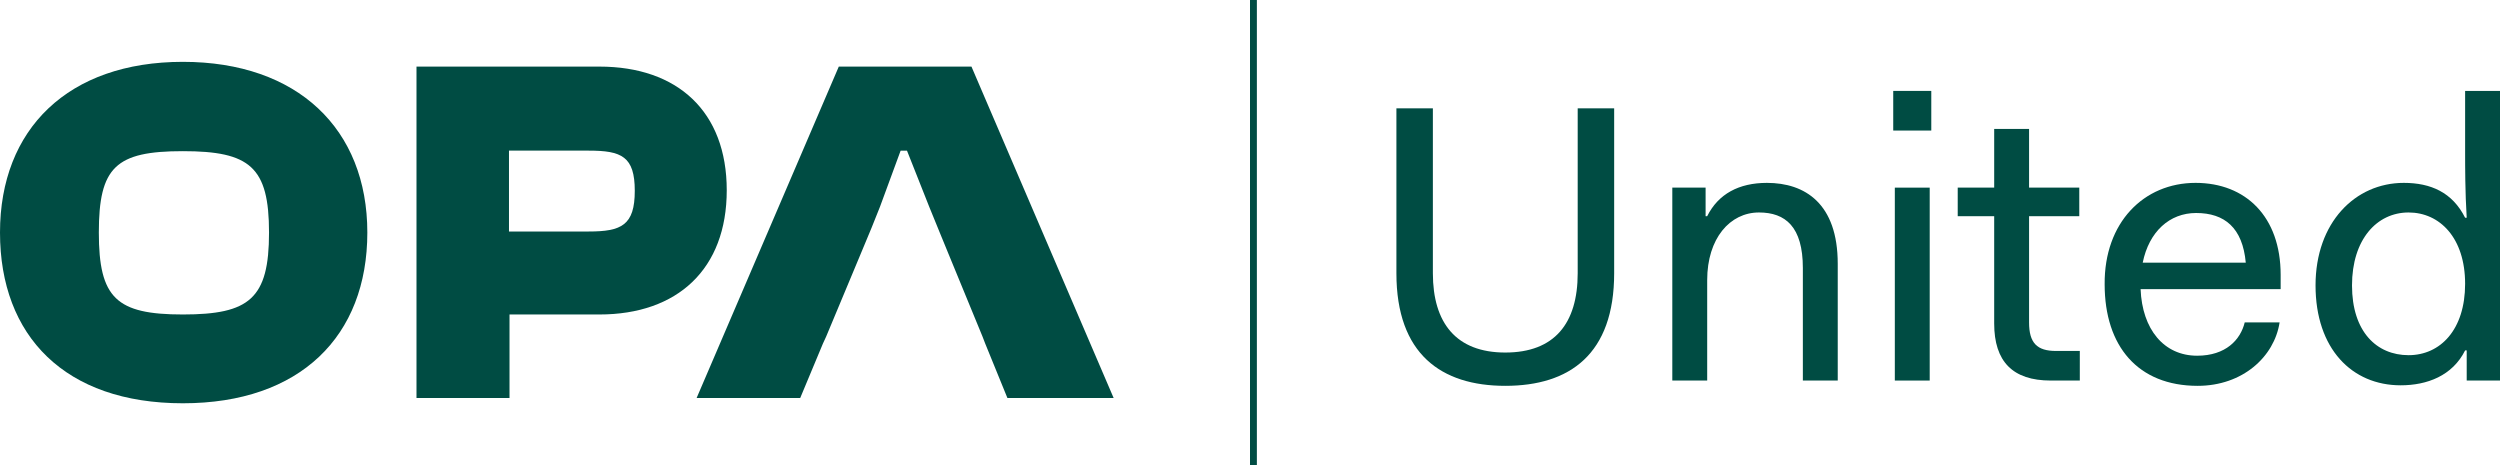 <svg xmlns="http://www.w3.org/2000/svg" xmlns:xlink="http://www.w3.org/1999/xlink" id="Livello_1" x="0px" y="0px" viewBox="0 0 473 88" style="enable-background:new 0 0 473 88;" xml:space="preserve"><style type="text/css">	.st0{fill:#004C43;}</style><g>	<g>		<path class="st0" d="M264.2,20.5h6.9v31.2c0,9.4,4.4,15,13.7,15c9.3,0,13.7-5.5,13.7-15V20.5h6.9v31.2c0,15.3-8.4,21.3-20.6,21.3   c-12.1,0-20.6-6-20.6-21.3V20.5z"></path>		<path class="st0" d="M316.4,35.5h6.3v5.4h0.3c2.1-4.2,6-6.3,11.3-6.3c7.2,0,13.4,3.9,13.4,15.3V72h-6.6V50.7   c0-7.8-3.3-10.5-8.3-10.5c-5.5,0-9.8,4.9-9.8,12.8v19h-6.6L316.4,35.5L316.4,35.5z"></path>		<path class="st0" d="M358.2,17.2h7.2v7.5h-7.2V17.2z M358.5,35.5h6.6V72h-6.6V35.5z"></path>		<path class="st0" d="M377.3,40.9h-6.9v-5.4h6.9V24.4h6.6v11.1h9.5v5.4h-9.5v20.1c0,3.9,1.5,5.4,5.1,5.4h4.5V72H388   c-7.2,0-10.7-3.6-10.7-10.8L377.3,40.9L377.3,40.9z"></path>		<path class="st0" d="M415.4,34.6c9.5,0,16.1,6.4,16.1,17.4v2.7H405c0.3,7.6,4.4,12.6,10.7,12.6c5.4,0,8.2-3,9-6.3h6.6   c-1,6.5-7,12-15.5,12c-11.3,0-17.6-7.5-17.6-19.2C398.1,42.1,405.6,34.6,415.4,34.6z M405.4,49.7h19.5c-0.6-6.6-4-9.4-9.4-9.4   C410.5,40.3,406.6,43.8,405.4,49.7z"></path>		<path class="st0" d="M454.8,34.6c5.1,0,9.2,1.8,11.6,6.6h0.3c-0.3-4.8-0.3-9.8-0.3-12.3V17.2h6.6V72h-6.3v-5.7h-0.3   c-2.4,4.8-7.2,6.6-12.2,6.6c-9.2,0-16.1-6.9-16.1-18.9C438.1,42.1,445.6,34.6,454.8,34.6L454.8,34.6z M455.7,67.2   c6,0,10.7-4.8,10.7-13.5s-4.8-13.5-10.7-13.5c-6,0-10.7,5.1-10.7,13.8C445,62.8,449.7,67.2,455.7,67.2L455.7,67.2z"></path>		<path class="st0" d="M50.9,44c0-12.4-3.6-15.4-16.3-15.4c-12.7,0-15.9,3-15.9,15.4c0,12.4,3.3,15.5,15.9,15.5   C47.2,59.5,50.9,56.5,50.9,44z M0,44c0-19.6,12.9-32.3,34.6-32.3c21.7,0,34.9,12.7,34.9,32.3S56.8,76.3,34.6,76.3   C12.3,76.3,0,63.6,0,44z"></path>		<path class="st0" d="M96.3,28.5v15.3h15.1c6.2,0,8.7-1.2,8.7-7.7s-2.5-7.6-8.7-7.6L96.3,28.5L96.3,28.5z M78.8,75.4V12.6h34.6   c14.8,0,24.1,8.5,24.1,23.4c0,14.9-9.3,23.5-24.1,23.5h-17v15.8H78.8L78.8,75.4z"></path>		<path class="st0" d="M183.8,12.6h-25.1l-26.9,62.7h19.6l4.3-10.3l0.6-1.3l6.6-15.8l2-4.8l1.6-4l3.9-10.6h1.2l4.2,10.6l2,4.9   l1.6,3.9l6.5,15.8l0.5,1.3l4.2,10.3h20.1L183.8,12.6z"></path>		<path class="st0" d="M237.8,0h-1.3v88h1.3V0z"></path>	</g></g></svg>